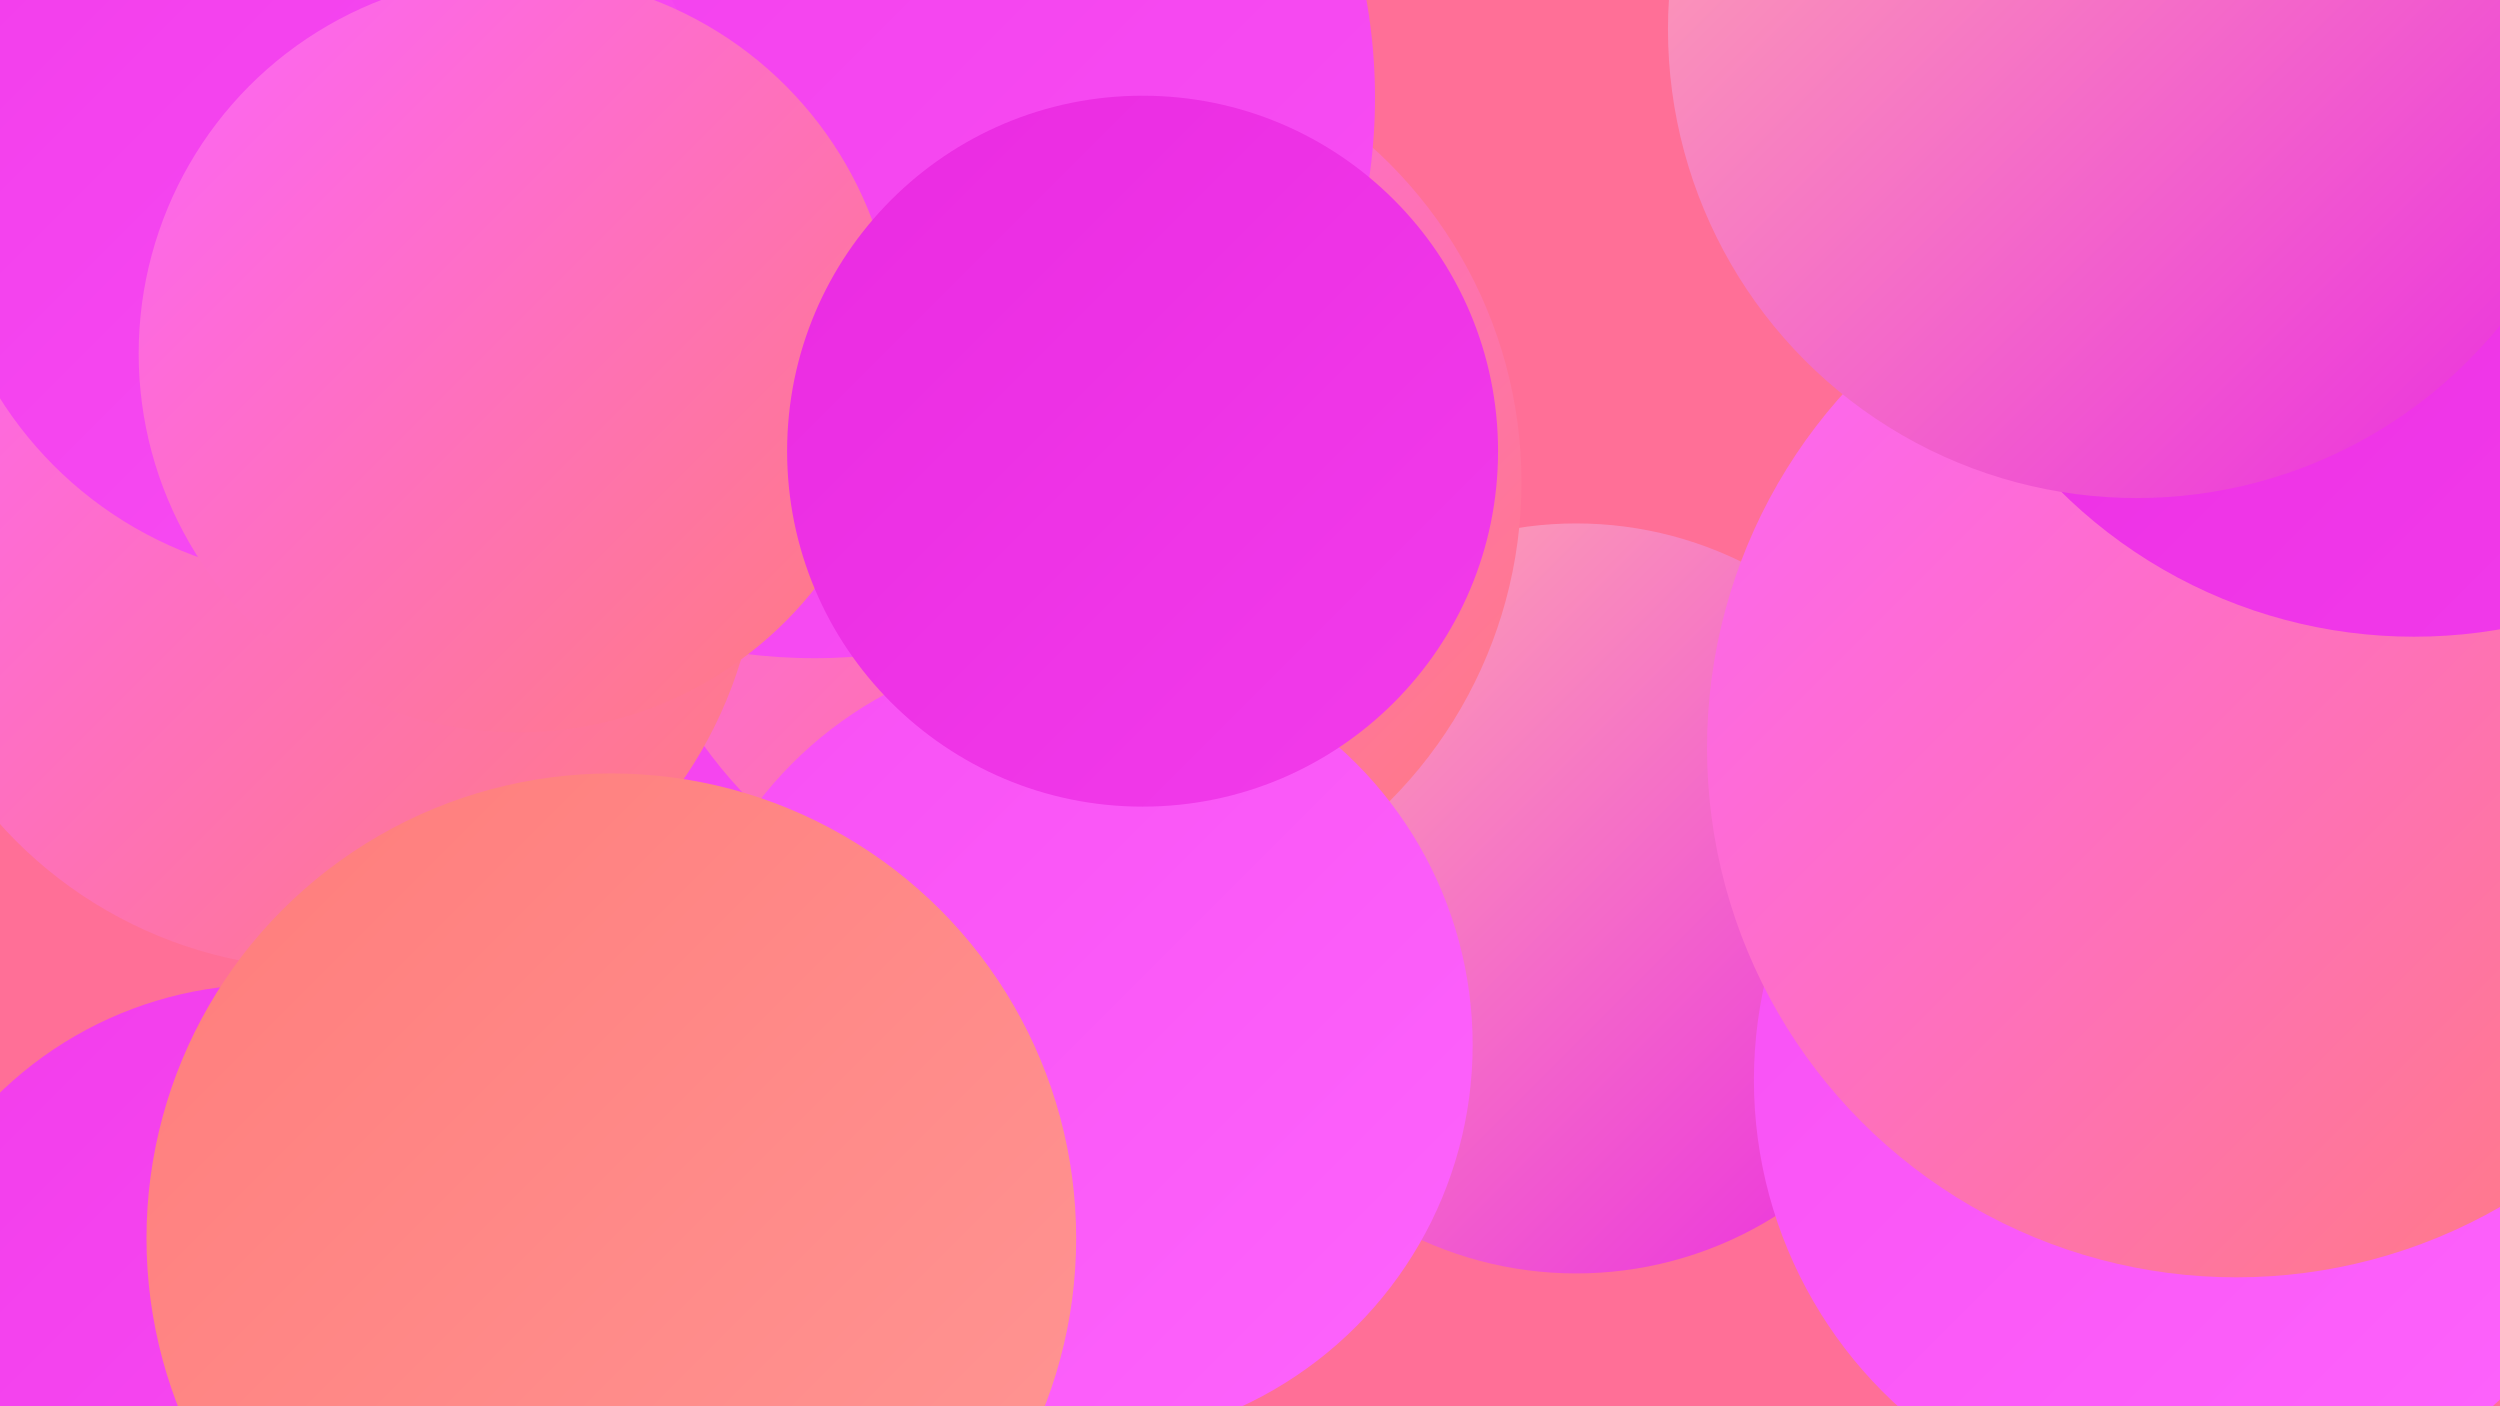 <?xml version="1.0" encoding="UTF-8"?><svg width="1280" height="720" xmlns="http://www.w3.org/2000/svg"><defs><linearGradient id="grad0" x1="0%" y1="0%" x2="100%" y2="100%"><stop offset="0%" style="stop-color:#ea2ae1;stop-opacity:1" /><stop offset="100%" style="stop-color:#f23ceb;stop-opacity:1" /></linearGradient><linearGradient id="grad1" x1="0%" y1="0%" x2="100%" y2="100%"><stop offset="0%" style="stop-color:#f23ceb;stop-opacity:1" /><stop offset="100%" style="stop-color:#f84ff4;stop-opacity:1" /></linearGradient><linearGradient id="grad2" x1="0%" y1="0%" x2="100%" y2="100%"><stop offset="0%" style="stop-color:#f84ff4;stop-opacity:1" /><stop offset="100%" style="stop-color:#fd64fc;stop-opacity:1" /></linearGradient><linearGradient id="grad3" x1="0%" y1="0%" x2="100%" y2="100%"><stop offset="0%" style="stop-color:#fd64fc;stop-opacity:1" /><stop offset="100%" style="stop-color:#ff7c7b;stop-opacity:1" /></linearGradient><linearGradient id="grad4" x1="0%" y1="0%" x2="100%" y2="100%"><stop offset="0%" style="stop-color:#ff7c7b;stop-opacity:1" /><stop offset="100%" style="stop-color:#ff9795;stop-opacity:1" /></linearGradient><linearGradient id="grad5" x1="0%" y1="0%" x2="100%" y2="100%"><stop offset="0%" style="stop-color:#ff9795;stop-opacity:1" /><stop offset="100%" style="stop-color:#ffb1ae;stop-opacity:1" /></linearGradient><linearGradient id="grad6" x1="0%" y1="0%" x2="100%" y2="100%"><stop offset="0%" style="stop-color:#ffb1ae;stop-opacity:1" /><stop offset="100%" style="stop-color:#ea2ae1;stop-opacity:1" /></linearGradient></defs><rect width="1280" height="720" fill="#ff6f97" /><circle cx="1239" cy="332" r="190" fill="url(#grad2)" /><circle cx="1225" cy="445" r="203" fill="url(#grad0)" /><circle cx="807" cy="460" r="192" fill="url(#grad6)" /><circle cx="461" cy="221" r="229" fill="url(#grad5)" /><circle cx="444" cy="324" r="206" fill="url(#grad1)" /><circle cx="308" cy="102" r="273" fill="url(#grad2)" /><circle cx="1124" cy="553" r="226" fill="url(#grad2)" /><circle cx="1145" cy="383" r="271" fill="url(#grad3)" /><circle cx="1236" cy="69" r="257" fill="url(#grad0)" /><circle cx="18" cy="24" r="281" fill="url(#grad0)" /><circle cx="548" cy="247" r="231" fill="url(#grad3)" /><circle cx="166" cy="273" r="223" fill="url(#grad3)" /><circle cx="137" cy="701" r="197" fill="url(#grad1)" /><circle cx="417" cy="50" r="287" fill="url(#grad1)" /><circle cx="550" cy="535" r="204" fill="url(#grad2)" /><circle cx="169" cy="97" r="200" fill="url(#grad1)" /><circle cx="313" cy="634" r="238" fill="url(#grad4)" /><circle cx="1094" cy="15" r="240" fill="url(#grad6)" /><circle cx="265" cy="181" r="194" fill="url(#grad3)" /><circle cx="585" cy="231" r="182" fill="url(#grad0)" /></svg>